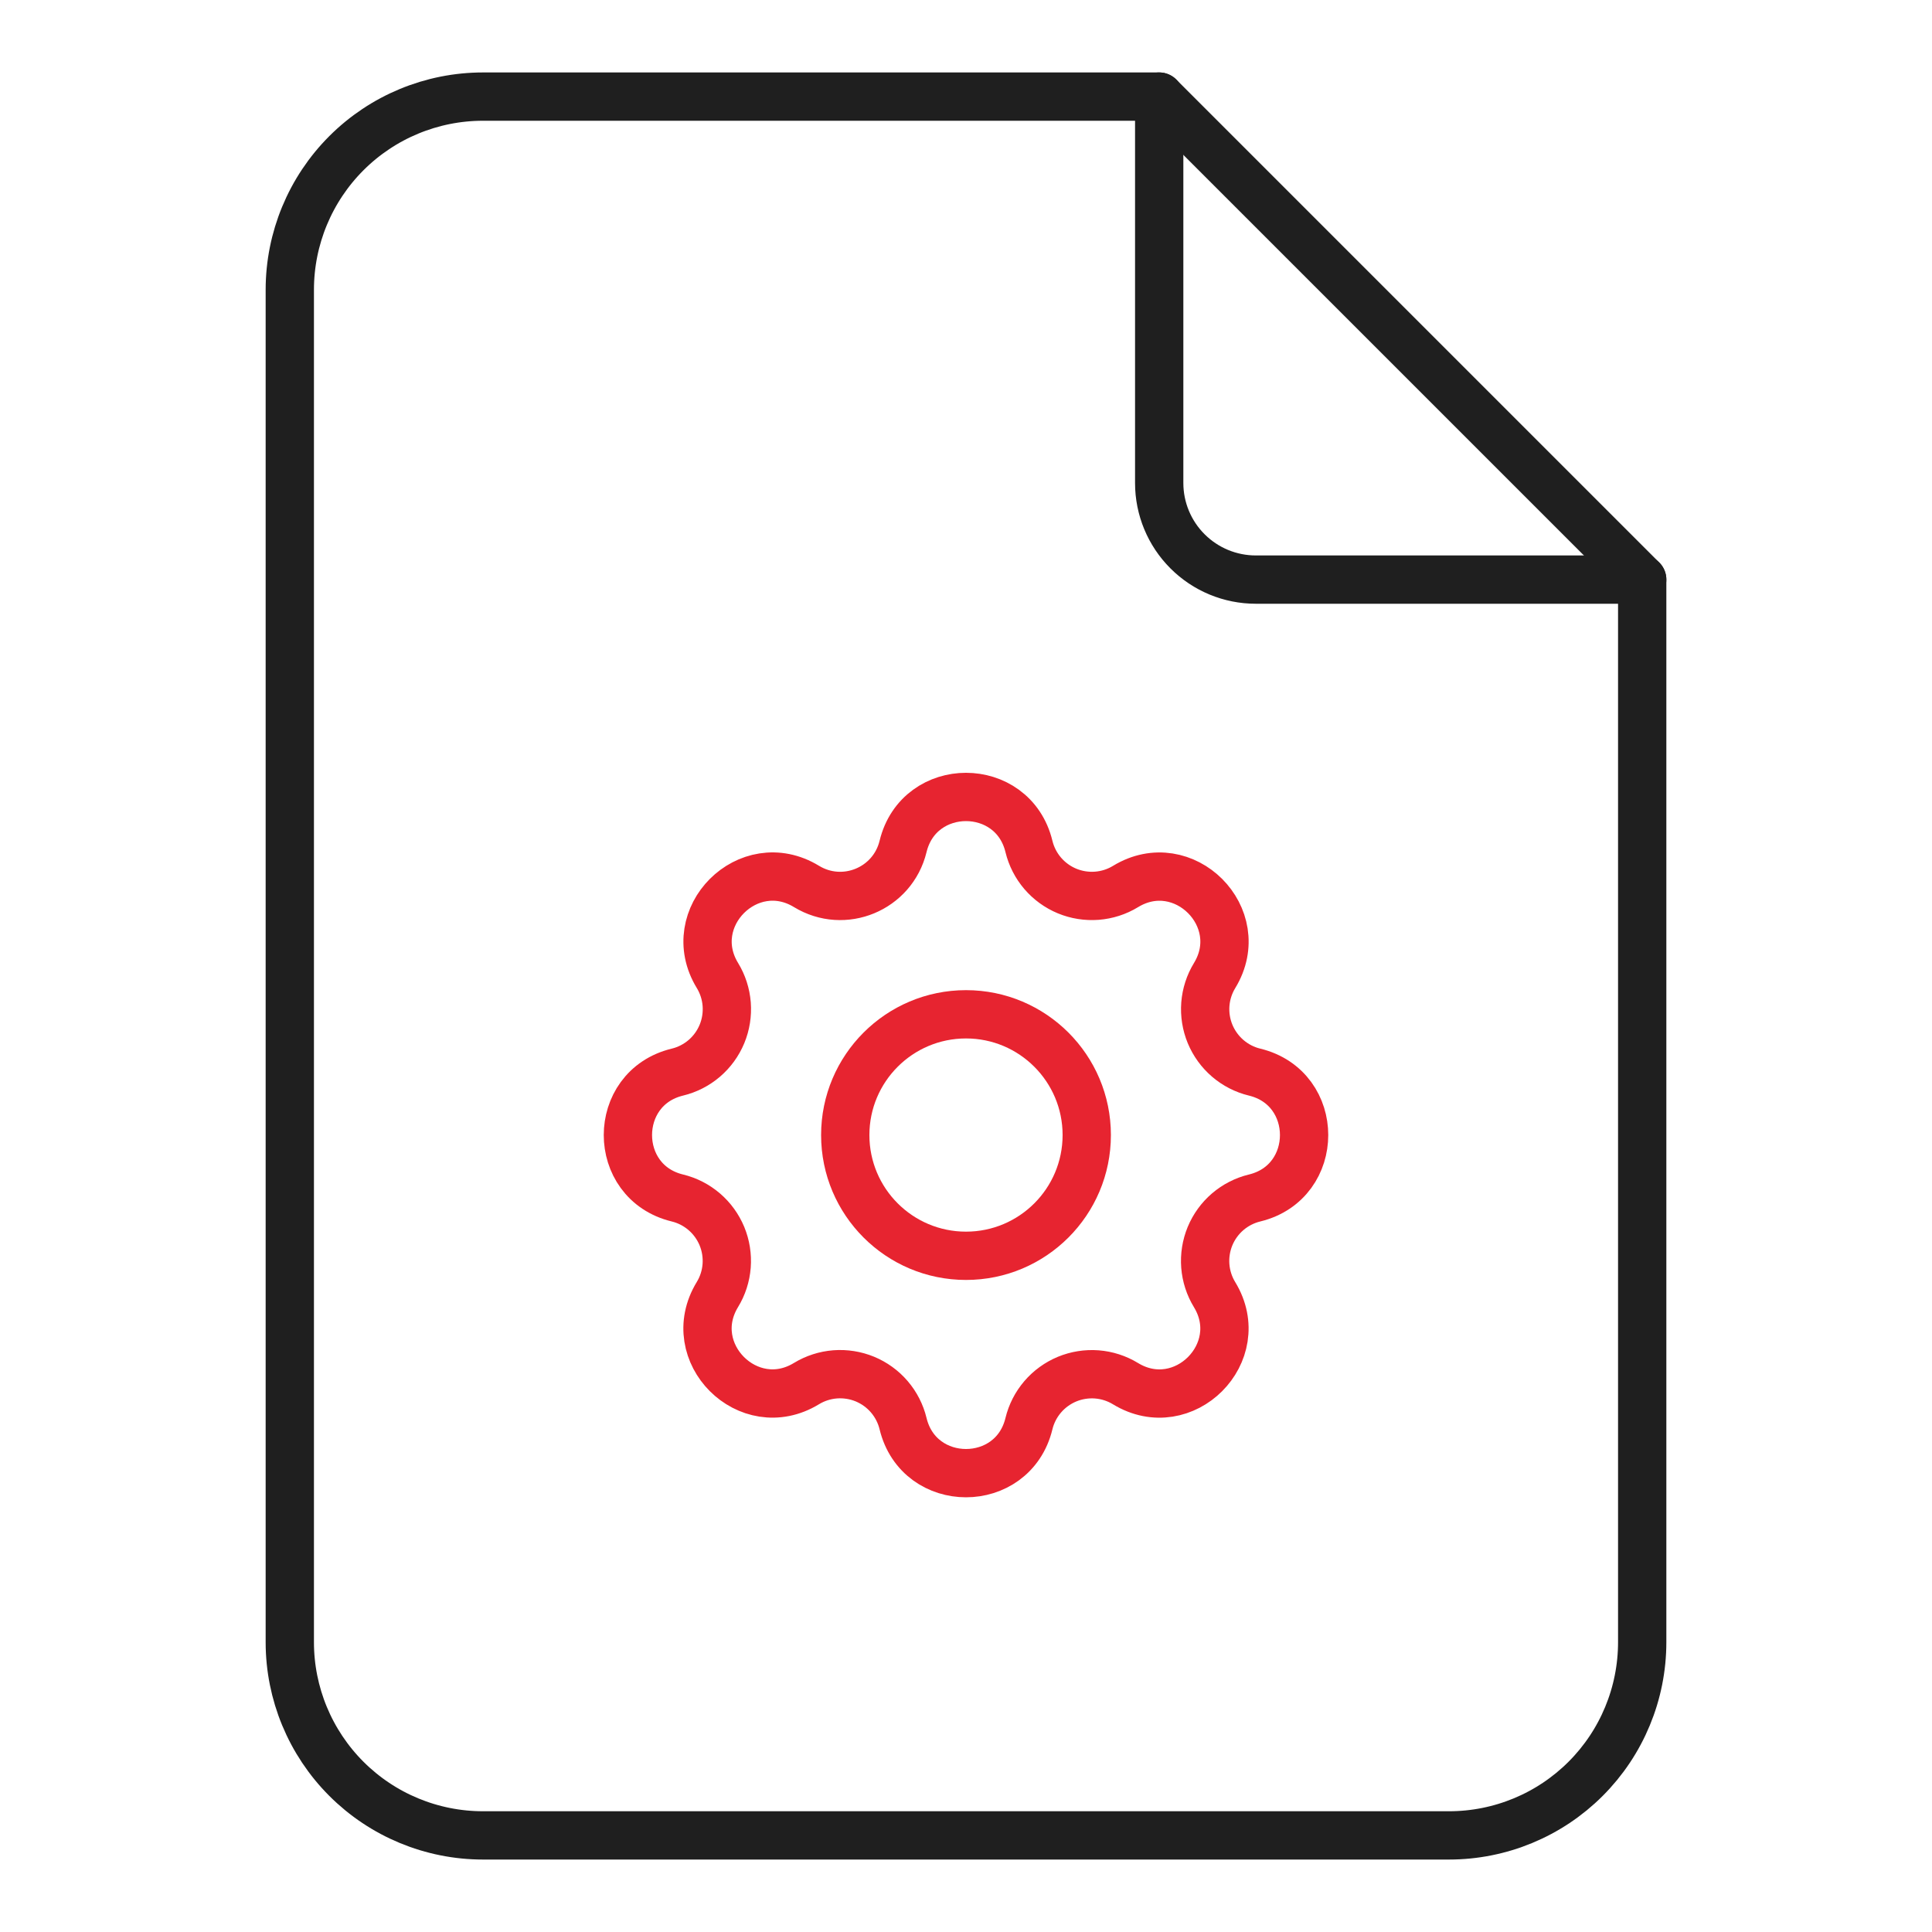 <svg width="80" height="80" viewBox="0 0 80 80" fill="none" xmlns="http://www.w3.org/2000/svg">
<g clip-path="url(#clip0_13103_374634)">
<path d="M48 4V20C48 21.061 48.421 22.078 49.172 22.828C49.922 23.579 50.939 24 52 24H68" stroke="#1F1F1F" stroke-width="2" stroke-linecap="round" stroke-linejoin="round"/>
<path d="M60 76H20C17.878 76 15.843 75.157 14.343 73.657C12.843 72.157 12 70.122 12 68V12C12 9.878 12.843 7.843 14.343 6.343C15.843 4.843 17.878 4 20 4H48L68 24V68C68 70.122 67.157 72.157 65.657 73.657C64.157 75.157 62.122 76 60 76Z" stroke="#1F1F1F" stroke-width="2" stroke-linecap="round" stroke-linejoin="round"/>
<path d="M37.394 35.049C38.057 32.317 41.943 32.317 42.606 35.049C42.705 35.459 42.9 35.84 43.174 36.161C43.449 36.482 43.795 36.733 44.185 36.895C44.575 37.056 44.998 37.123 45.419 37.091C45.84 37.058 46.248 36.927 46.608 36.707C49.008 35.245 51.757 37.992 50.295 40.394C50.075 40.754 49.944 41.161 49.911 41.582C49.879 42.002 49.946 42.425 50.107 42.815C50.269 43.204 50.52 43.551 50.84 43.825C51.161 44.1 51.541 44.295 51.951 44.394C54.683 45.057 54.683 48.943 51.951 49.606C51.541 49.705 51.16 49.9 50.839 50.174C50.518 50.449 50.267 50.795 50.105 51.185C49.944 51.575 49.877 51.998 49.909 52.419C49.942 52.84 50.073 53.248 50.293 53.608C51.755 56.008 49.008 58.757 46.606 57.295C46.246 57.075 45.839 56.944 45.418 56.911C44.998 56.879 44.575 56.946 44.185 57.107C43.796 57.269 43.449 57.52 43.175 57.84C42.9 58.161 42.705 58.541 42.606 58.951C41.943 61.683 38.057 61.683 37.394 58.951C37.295 58.541 37.1 58.16 36.826 57.839C36.551 57.518 36.205 57.267 35.815 57.105C35.425 56.944 35.002 56.877 34.581 56.909C34.16 56.942 33.752 57.073 33.392 57.293C30.992 58.755 28.243 56.008 29.705 53.606C29.925 53.246 30.056 52.839 30.089 52.418C30.121 51.998 30.054 51.575 29.893 51.185C29.731 50.796 29.48 50.449 29.16 50.175C28.839 49.9 28.459 49.705 28.049 49.606C25.317 48.943 25.317 45.057 28.049 44.394C28.459 44.295 28.84 44.1 29.161 43.826C29.482 43.551 29.733 43.205 29.895 42.815C30.056 42.425 30.123 42.002 30.091 41.581C30.058 41.16 29.927 40.752 29.707 40.392C28.245 37.992 30.992 35.243 33.394 36.705C34.949 37.651 36.965 36.814 37.394 35.049Z" stroke="#E72430" stroke-width="2" stroke-linecap="round" stroke-linejoin="round"/>
<path d="M40 52C42.761 52 45 49.761 45 47C45 44.239 42.761 42 40 42C37.239 42 35 44.239 35 47C35 49.761 37.239 52 40 52Z" stroke="#E72430" stroke-width="2" stroke-linecap="round" stroke-linejoin="round"/>
</g>
<defs>
<clipPath id="clip0_13103_374634">
<rect width="80" height="80" fill="white"/>
</clipPath>
</defs>
</svg>
